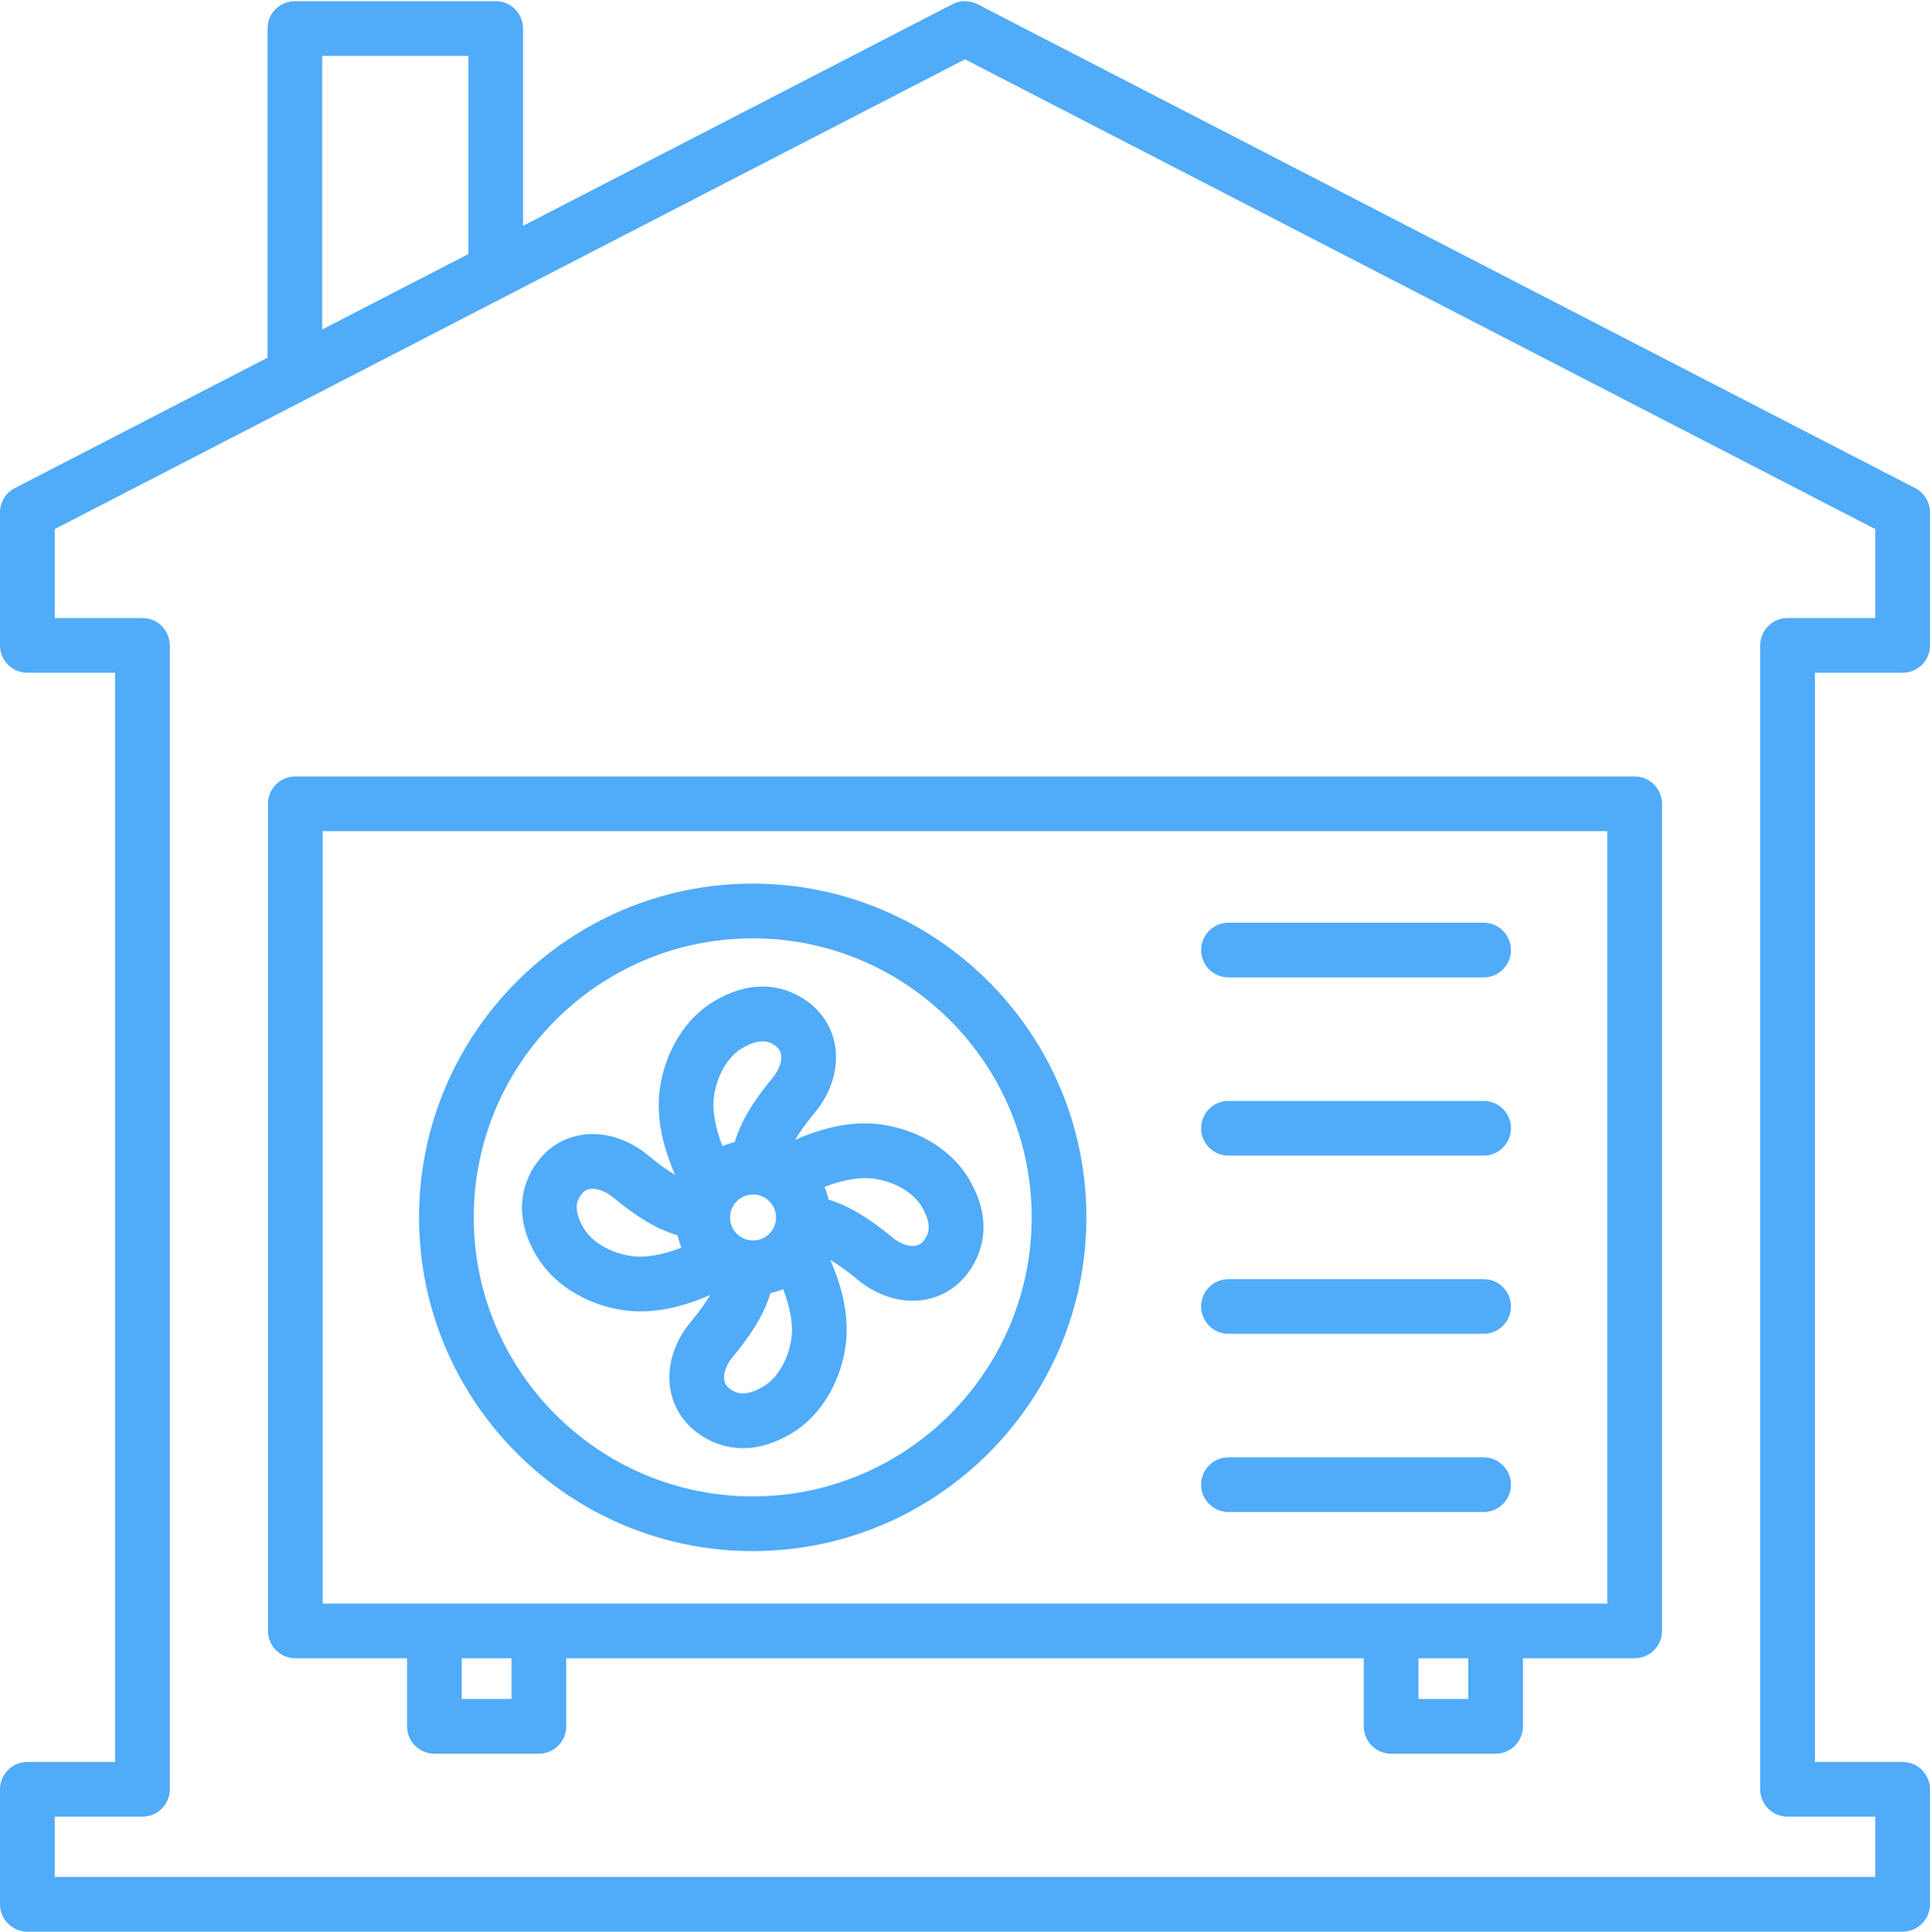 <?xml version="1.0" encoding="UTF-8" standalone="no"?><svg xmlns="http://www.w3.org/2000/svg" xmlns:xlink="http://www.w3.org/1999/xlink" fill="#50abf9" height="494.3" preserveAspectRatio="xMidYMid meet" version="1" viewBox="9.0 8.7 494.0 494.3" width="494" zoomAndPan="magnify"><g id="change1_1"><path d="M496,180.856c3.866,0,7-3.134,7-7v-34.029c0-2.619-1.462-5.02-3.791-6.221l-240-123.827c-2.014-1.039-4.405-1.039-6.419,0 l-109.914,56.71V16c0-3.866-3.134-7-7-7h-51.41c-3.866,0-7,3.134-7,7v84.237l-64.676,33.37C10.462,134.808,9,137.208,9,139.827 v34.029c0,3.866,3.134,7,7,7h22.457v278.729H16c-3.866,0-7,3.134-7,7V496c0,3.866,3.134,7,7,7h480c3.866,0,7-3.134,7-7v-29.414 c0-3.866-3.134-7-7-7h-22.458V180.856H496z M91.467,23h37.41v50.712l-37.41,19.301V23z M466.542,473.586H489V489H23v-15.414h22.457 c3.866,0,7-3.134,7-7V173.856c0-3.866-3.134-7-7-7H23v-22.764L256,23.877l233,120.216v22.764h-22.458c-3.866,0-7,3.134-7,7v292.729 C459.542,470.452,462.676,473.586,466.542,473.586z M427.409,207.395H84.59c-3.866,0-7,3.134-7,7v211.653c0,3.866,3.134,7,7,7 h28.598v17.423c0,3.866,3.134,7,7,7h26.743c3.866,0,7-3.134,7-7v-17.423h204.137v17.423c0,3.866,3.134,7,7,7h26.743 c3.866,0,7-3.134,7-7v-17.423h28.598c3.866,0,7-3.134,7-7V214.395C434.409,210.528,431.275,207.395,427.409,207.395z M139.932,443.471h-12.743v-10.423h12.743V443.471z M384.811,443.471h-12.743v-10.423h12.743V443.471z M420.409,419.048H91.59 V221.395h328.819V419.048z M190.78,340.081c-1.133,1.94-2.739,4.194-5.009,6.934c-4.268,5.147-6.158,11.411-5.188,17.184 c0.853,5.072,3.858,9.405,8.463,12.2c2.547,1.547,5.958,2.892,10.115,2.892c3.621,0,7.807-1.021,12.481-3.816 c6.99-4.18,12.093-12.177,13.648-21.393c1.171-6.94-0.062-14.507-3.769-22.979c1.938,1.132,4.192,2.737,6.934,5.011 c5.148,4.267,11.41,6.159,17.184,5.188c5.072-0.853,9.405-3.858,12.201-8.463c2.893-4.766,5.081-12.555-0.925-22.597 c-4.18-6.99-12.178-12.092-21.392-13.647c-6.941-1.171-14.507,0.061-22.978,3.768c1.133-1.941,2.739-4.195,5.008-6.934 c4.267-5.147,6.158-11.411,5.188-17.184c-0.853-5.072-3.858-9.405-8.463-12.201c-4.767-2.893-12.556-5.081-22.596,0.926 c-6.991,4.18-12.093,12.178-13.648,21.393c-1.171,6.938,0.062,14.504,3.766,22.975c-1.943-1.135-4.197-2.74-6.932-5.006 c-5.147-4.268-11.411-6.159-17.183-5.188c-5.072,0.853-9.405,3.858-12.201,8.464c-2.893,4.766-5.08,12.555,0.925,22.597 c4.18,6.989,12.177,12.091,21.392,13.647C174.741,345.021,182.308,343.787,190.78,340.081z M201.757,314.363 c3.245,0,5.884,2.64,5.884,5.885c0,3.244-2.64,5.884-5.884,5.884s-5.884-2.64-5.884-5.884 C195.873,317.003,198.512,314.363,201.757,314.363z M211.486,351.751c-0.869,5.148-3.562,9.635-7.029,11.708 c-4.909,2.936-7.178,1.56-8.146,0.973c-1.489-0.904-1.81-1.891-1.921-2.554c-0.287-1.704,0.541-3.977,2.16-5.93 c5.09-6.141,8.125-11.219,9.654-16.335c1.12-0.257,2.209-0.594,3.248-1.032C211.417,343.645,212.109,348.059,211.486,351.751z M233.192,310.398c5.148,0.869,9.634,3.562,11.708,7.028c2.937,4.91,1.56,7.178,0.972,8.146c-0.904,1.49-1.89,1.811-2.554,1.922 c-1.701,0.281-3.976-0.542-5.929-2.16c-6.13-5.081-11.195-8.112-16.296-9.642c-0.266-1.126-0.612-2.221-1.06-3.265 C225.092,310.464,229.503,309.775,233.192,310.398z M191.839,288.691c0.869-5.148,3.562-9.635,7.029-11.708 c2.32-1.387,4.05-1.812,5.332-1.812c1.431,0,2.304,0.529,2.814,0.839c1.49,0.904,1.81,1.891,1.921,2.554 c0.287,1.704-0.541,3.977-2.16,5.93c-5.125,6.183-8.17,11.292-9.688,16.446c-1.091,0.264-2.154,0.602-3.167,1.039 C191.921,296.866,191.211,292.411,191.839,288.691z M158.425,323.017c-2.937-4.911-1.56-7.179-0.973-8.146 c0.904-1.49,1.891-1.811,2.554-1.922c0.224-0.037,0.457-0.056,0.697-0.056c1.597,0,3.535,0.809,5.231,2.216 c6.194,5.134,11.316,8.183,16.486,9.698c0.256,1.085,0.583,2.143,1.009,3.152c-5.117,2.003-9.575,2.715-13.296,2.087 C164.984,329.176,160.498,326.482,158.425,323.017z M201.663,405.625c47.092,0,85.404-38.312,85.404-85.403 s-38.312-85.404-85.404-85.404s-85.404,38.312-85.404,85.404S154.571,405.625,201.663,405.625z M201.663,248.817 c39.372,0,71.404,32.031,71.404,71.404c0,39.372-32.032,71.403-71.404,71.403c-39.373,0-71.404-32.031-71.404-71.403 C130.258,280.849,162.29,248.817,201.663,248.817z M316.438,297.42c0-3.866,3.134-7,7-7h65.304c3.866,0,7,3.134,7,7s-3.134,7-7,7 h-65.304C319.572,304.42,316.438,301.286,316.438,297.42z M316.438,251.818c0-3.866,3.134-7,7-7h65.304c3.866,0,7,3.134,7,7 s-3.134,7-7,7h-65.304C319.572,258.818,316.438,255.685,316.438,251.818z M316.438,343.022c0-3.866,3.134-7,7-7h65.304 c3.866,0,7,3.134,7,7s-3.134,7-7,7h-65.304C319.572,350.022,316.438,346.889,316.438,343.022z M316.438,388.624c0-3.866,3.134-7,7-7 h65.304c3.866,0,7,3.134,7,7s-3.134,7-7,7h-65.304C319.572,395.624,316.438,392.49,316.438,388.624z"/></g></svg>